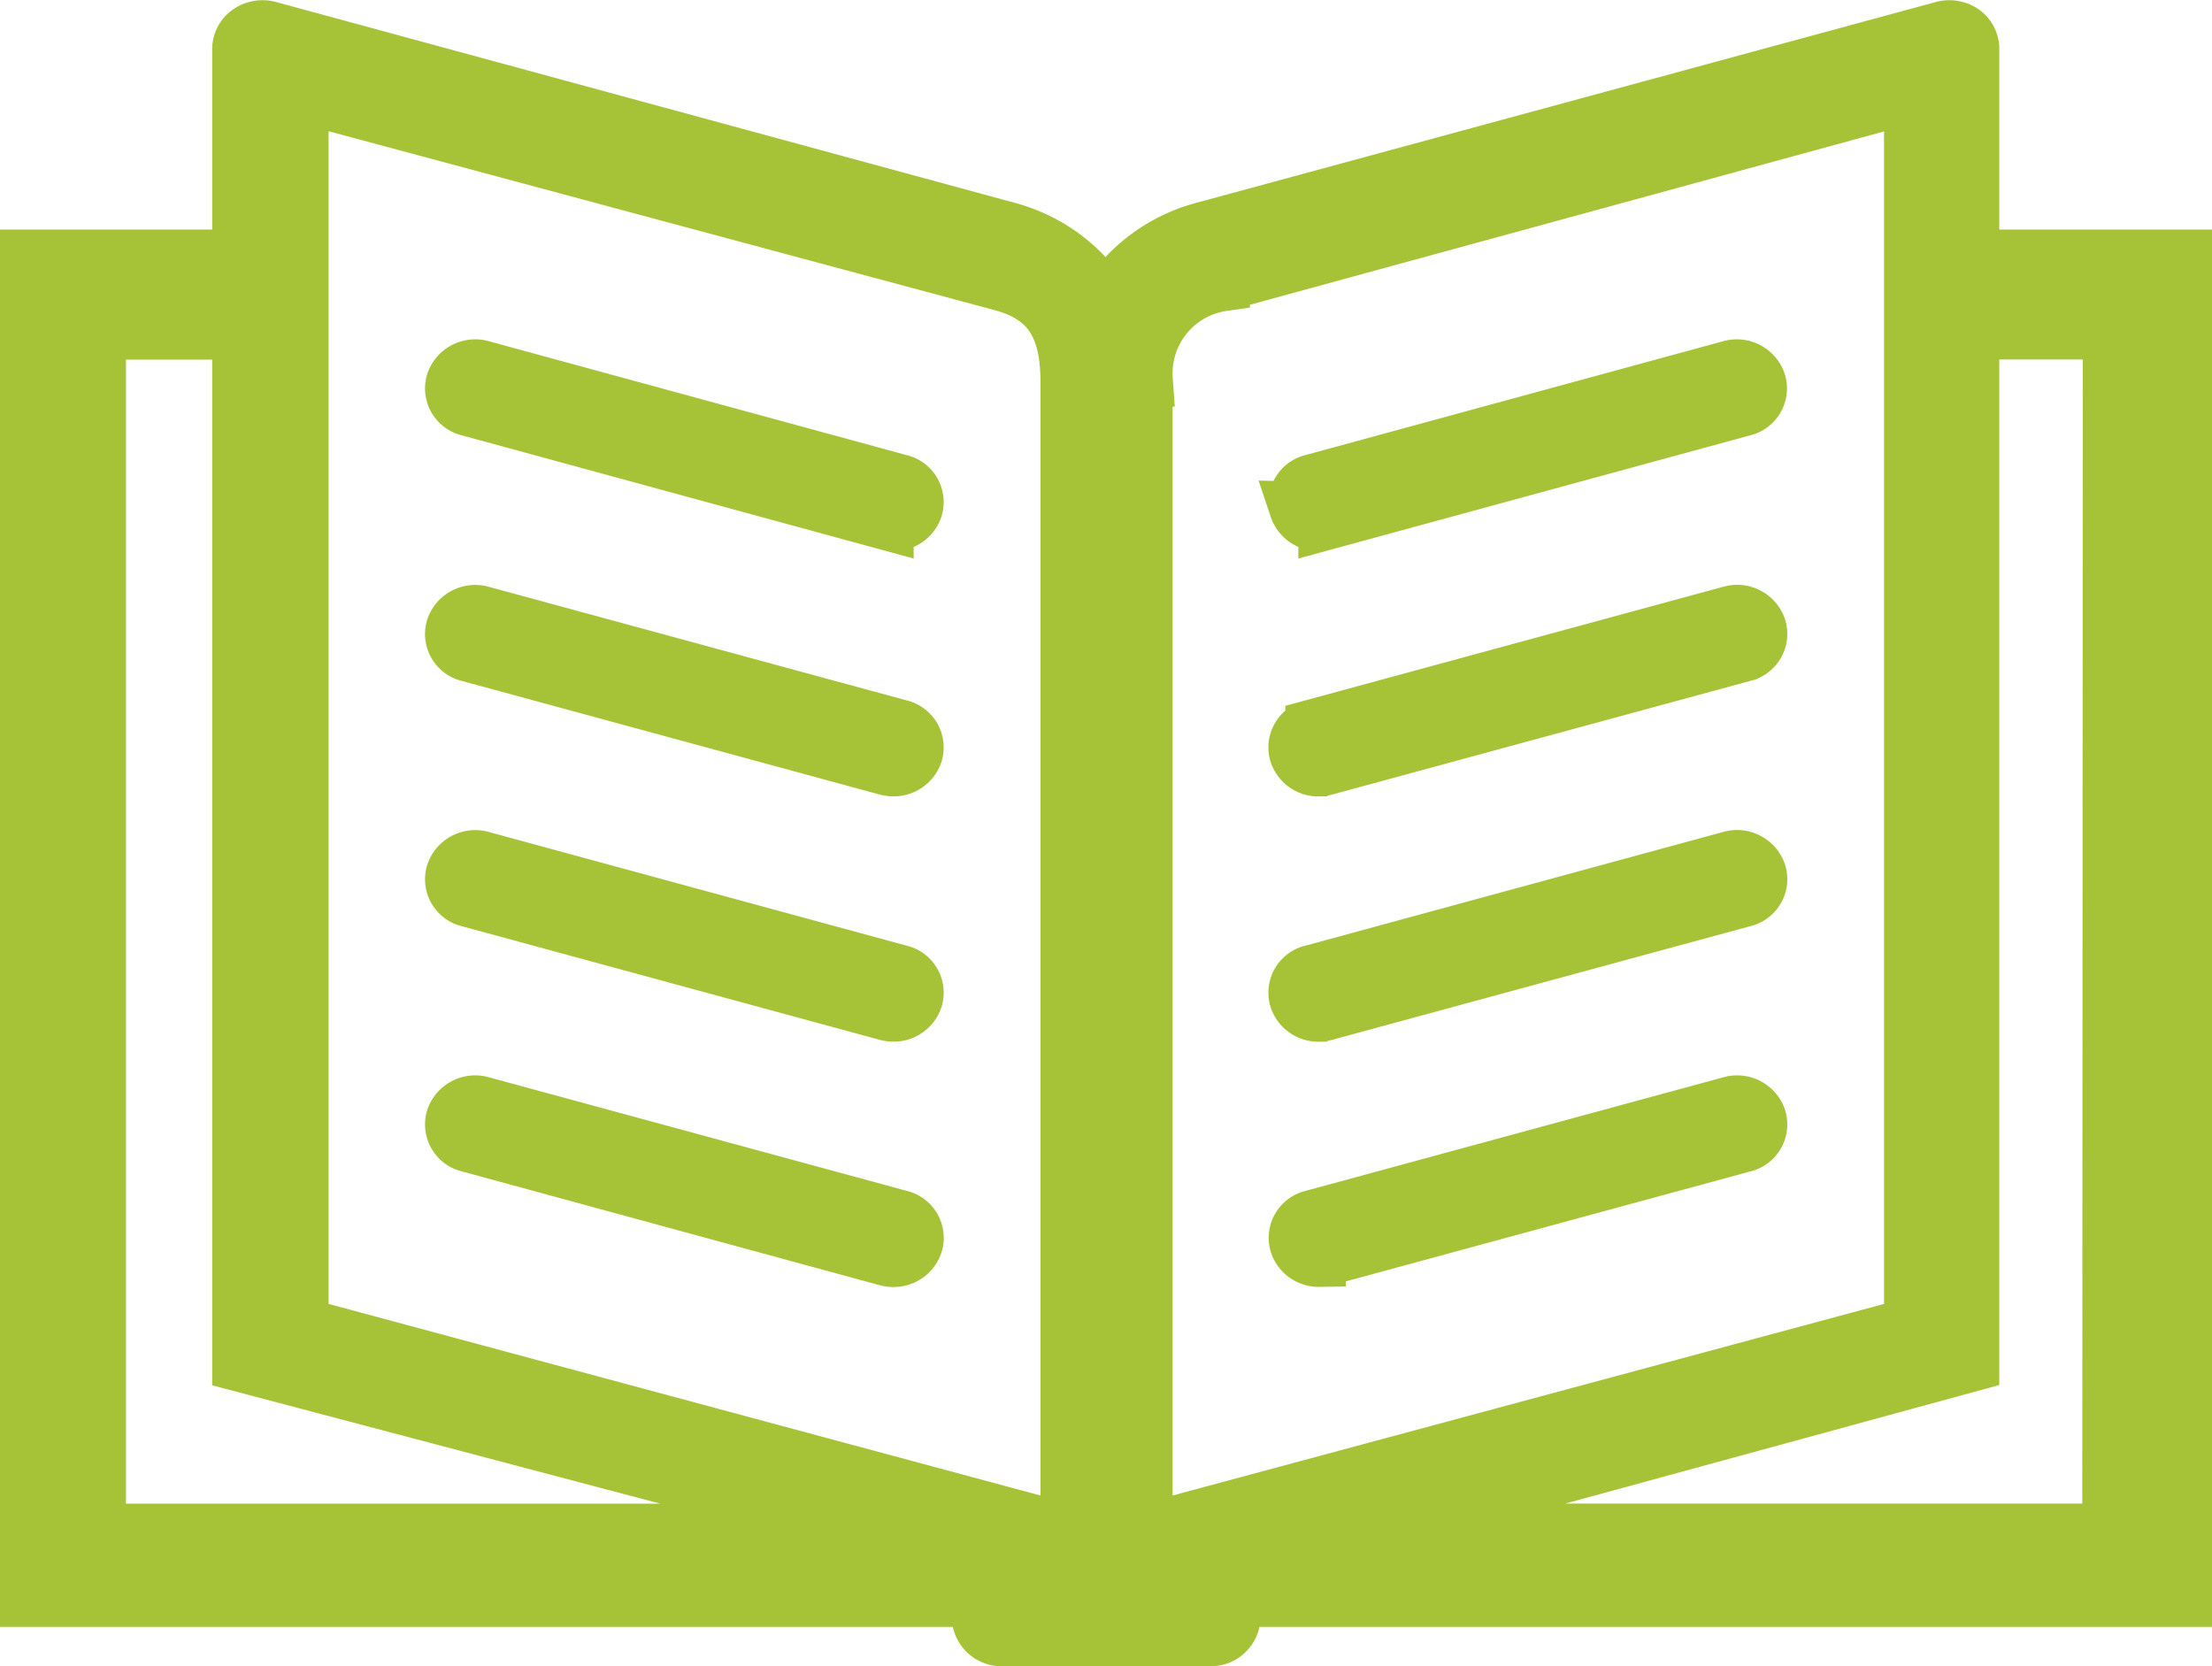 <svg xmlns="http://www.w3.org/2000/svg" width="20.579" height="15.502" viewBox="0 0 20.579 15.502"><path id="Path_2" data-name="Path 2" d="M19.627 3.095H18.35v9.6l-5.653 1.544h6.925zM.922 14.24h7.147l-5.845-1.544v-9.6H.922zm1.885-1.917L9.93 14.24V3.558c0-.465-.132-.784-.607-.913L2.807.895zm7.852-8.79V14.24l7.119-1.917V.895l-6.4 1.75a.837.837 0 0 0-.717.888zm9.67-1.147v12.5h-8.952a.2.2 0 0 1 .1.166.212.212 0 0 1-.218.2H9.323a.212.212 0 0 1-.218-.2.2.2 0 0 1 .1-.166H.25v-12.5h1.974V.456a.2.2 0 0 1 .087-.163.23.23 0 0 1 .192-.033l6.882 1.871a1.543 1.543 0 0 1 .9.667 1.543 1.543 0 0 1 .9-.667L18.075.26a.232.232 0 0 1 .192.033.2.2 0 0 1 .083.163v1.93zM8.371 11.321l-3.888-1.057a.22.22 0 0 0-.27.139.2.2 0 0 0 .149.254l3.888 1.059a.238.238 0 0 0 .061.008.217.217 0 0 0 .21-.148.2.2 0 0 0-.15-.255zm0-2.281L4.483 7.982a.22.22 0 0 0-.27.14.2.2 0 0 0 .149.254L8.25 9.433a.238.238 0 0 0 .061.008.217.217 0 0 0 .21-.148.2.2 0 0 0-.15-.253zm0-2.282L4.483 5.701a.22.22 0 0 0-.27.139.2.2 0 0 0 .149.254L8.25 7.151a.238.238 0 0 0 .061.008.217.217 0 0 0 .21-.148.2.2 0 0 0-.15-.253zm0-2.282l-3.888-1.06a.22.22 0 0 0-.27.139.2.2 0 0 0 .149.254l3.888 1.06a.23.23 0 0 0 .061.008.217.217 0 0 0 .21-.148.2.2 0 0 0-.15-.253zm3.9 7.246a.236.236 0 0 0 .061-.008l3.888-1.057a.2.2 0 0 0 .149-.254.22.22 0 0 0-.27-.139l-3.888 1.057a.2.2 0 0 0-.149.254.217.217 0 0 0 .209.148zm0-2.282a.236.236 0 0 0 .061-.008l3.888-1.057a.2.2 0 0 0 .149-.254.221.221 0 0 0-.27-.14L12.208 9.04a.2.2 0 0 0-.149.254.217.217 0 0 0 .209.148zm0-2.282a.236.236 0 0 0 .061-.008l3.888-1.057a.2.2 0 0 0 .149-.254.22.22 0 0 0-.27-.139l-3.891 1.058a.2.2 0 0 0-.149.254.217.217 0 0 0 .209.148zm-.209-2.429a.2.2 0 0 1 .149-.254l3.885-1.059a.22.22 0 0 1 .27.139.2.2 0 0 1-.149.254l-3.888 1.06a.227.227 0 0 1-.061.008.217.217 0 0 1-.209-.148z" fill="#a6c236" stroke="#a6c236" stroke-width=".5" fill-rule="evenodd"/></svg>